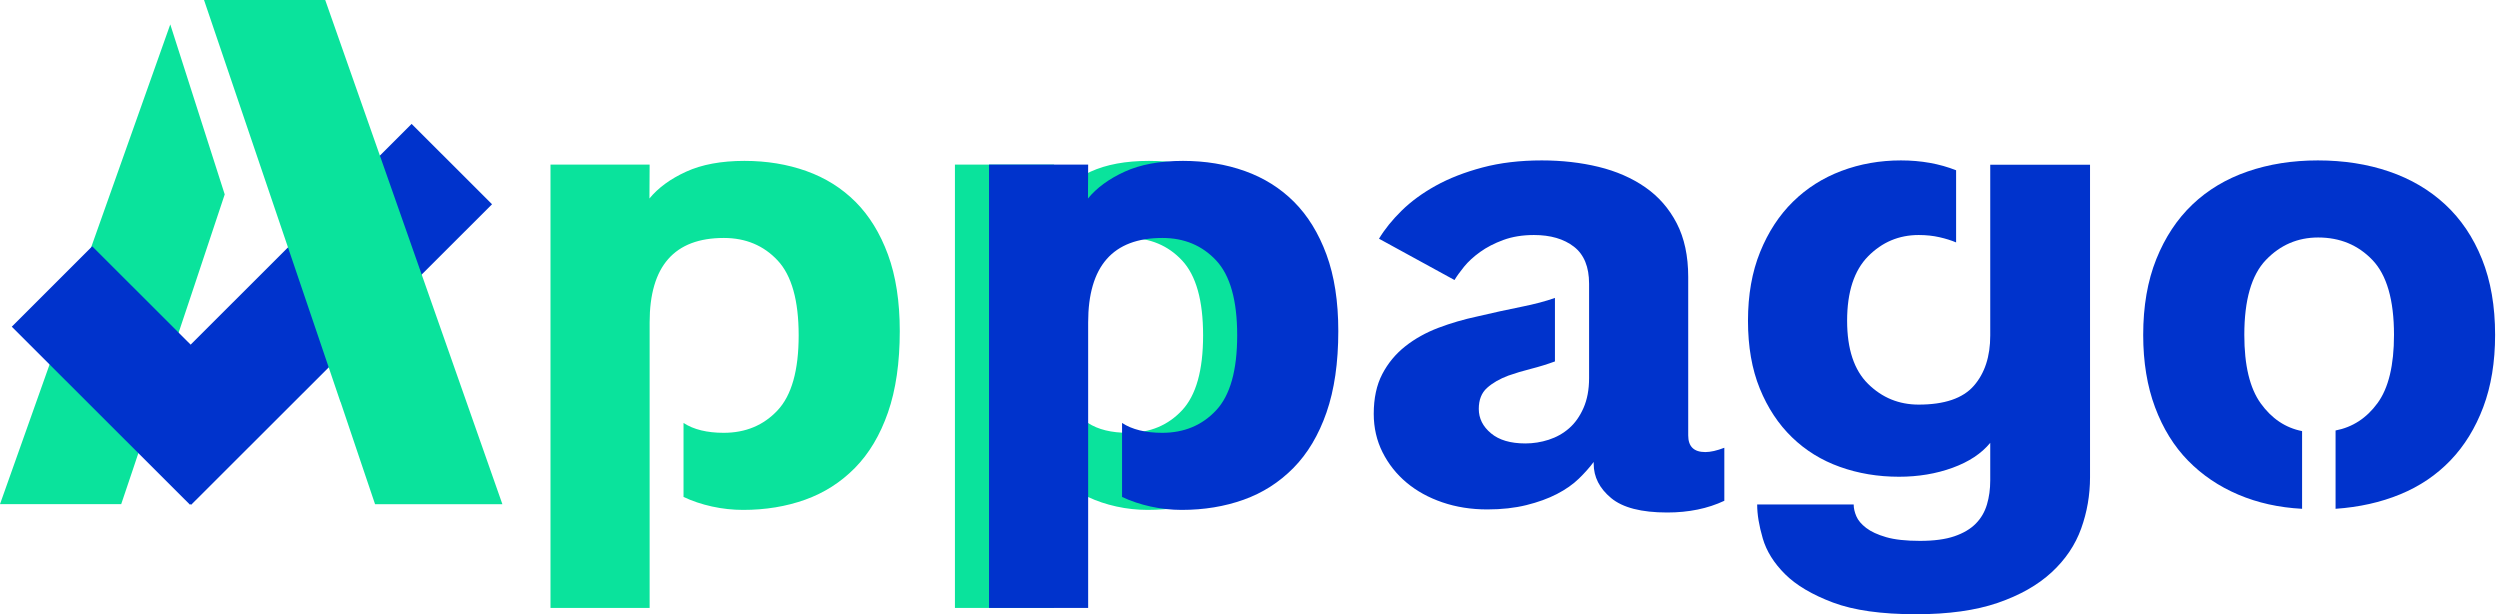 <svg xmlns="http://www.w3.org/2000/svg" width="175" height="43" viewBox="0 0 175 43" fill="none"><g id="Livello_1" clip-path="url(#clip0_1718_648)"><path id="Vector" d="M45.474 42.556H38.535V11.521H45.474L45.461 13.895C46.073 13.147 46.929 12.521 48.03 12.017C49.131 11.514 50.492 11.262 52.113 11.262C53.672 11.262 55.117 11.499 56.447 11.974C57.777 12.449 58.924 13.169 59.888 14.132C60.851 15.097 61.607 16.327 62.158 17.823C62.708 19.32 62.984 21.103 62.984 23.175C62.984 25.392 62.708 27.291 62.158 28.873C61.607 30.456 60.835 31.75 59.842 32.758C58.848 33.765 57.685 34.506 56.355 34.981C55.026 35.456 53.581 35.693 52.021 35.693C51.287 35.693 50.56 35.614 49.843 35.456C49.124 35.298 48.459 35.075 47.847 34.787V29.607C48.553 30.067 49.489 30.297 50.656 30.297C52.191 30.297 53.45 29.772 54.432 28.722C55.415 27.672 55.907 25.924 55.907 23.477C55.907 21.032 55.416 19.284 54.436 18.233C53.455 17.183 52.199 16.657 50.667 16.657C47.205 16.657 45.474 18.629 45.474 22.571L45.474 42.556Z" fill="#0AE39C"></path><path id="Vector_2" d="M73.785 42.556H66.845V11.521H73.785L73.772 13.895C74.384 13.147 75.24 12.521 76.34 12.017C77.441 11.514 78.802 11.262 80.423 11.262C81.982 11.262 83.427 11.499 84.757 11.974C86.087 12.449 87.234 13.169 88.198 14.132C89.161 15.097 89.918 16.327 90.469 17.823C91.019 19.32 91.294 21.103 91.294 23.175C91.294 25.392 91.019 27.291 90.469 28.873C89.918 30.456 89.146 31.75 88.152 32.758C87.158 33.765 85.996 34.506 84.666 34.981C83.336 35.456 81.891 35.693 80.331 35.693C79.597 35.693 78.871 35.614 78.153 35.456C77.434 35.298 76.769 35.075 76.157 34.787V29.607C76.863 30.067 77.799 30.297 78.966 30.297C80.502 30.297 81.76 29.772 82.743 28.722C83.725 27.672 84.217 25.924 84.217 23.477C84.217 21.032 83.727 19.284 82.746 18.233C81.765 17.183 80.509 16.657 78.978 16.657C75.515 16.657 73.785 18.629 73.785 22.571L73.785 42.556Z" fill="#0AE39C"></path><path id="Vector_3" d="M76.171 42.556H69.232V11.521H76.171L76.158 13.895C76.77 13.147 77.626 12.521 78.727 12.017C79.828 11.514 81.188 11.262 82.81 11.262C84.369 11.262 85.814 11.499 87.144 11.974C88.474 12.449 89.621 13.169 90.585 14.132C91.547 15.097 92.304 16.327 92.855 17.823C93.405 19.32 93.681 21.103 93.681 23.175C93.681 25.392 93.405 27.291 92.855 28.873C92.304 30.456 91.532 31.75 90.538 32.758C89.544 33.765 88.382 34.506 87.052 34.981C85.722 35.456 84.278 35.693 82.718 35.693C81.984 35.693 81.257 35.614 80.539 35.456C79.82 35.298 79.156 35.075 78.544 34.787V29.607C79.249 30.067 80.186 30.297 81.353 30.297C82.888 30.297 84.147 29.772 85.129 28.722C86.112 27.672 86.603 25.924 86.603 23.477C86.603 21.032 86.113 19.284 85.133 18.233C84.152 17.183 82.896 16.657 81.364 16.657C77.902 16.657 76.171 18.629 76.171 22.571V42.556Z" fill="#0033CC"></path><path id="Vector_4" d="M111.236 19.861C111.236 18.682 110.884 17.819 110.179 17.271C109.474 16.725 108.54 16.451 107.375 16.451C106.578 16.451 105.866 16.567 105.238 16.797C104.61 17.027 104.067 17.308 103.607 17.639C103.147 17.97 102.772 18.315 102.481 18.674C102.19 19.035 101.968 19.343 101.815 19.602L96.53 16.71C96.927 16.049 97.456 15.394 98.115 14.746C98.774 14.099 99.57 13.516 100.505 12.998C101.439 12.48 102.527 12.056 103.768 11.725C105.009 11.394 106.395 11.229 107.927 11.229C109.336 11.229 110.662 11.38 111.902 11.681C113.143 11.984 114.23 12.459 115.165 13.106C116.099 13.754 116.835 14.595 117.371 15.631C117.907 16.667 118.175 17.919 118.175 19.386V30.48C118.175 31.257 118.573 31.645 119.371 31.645C119.738 31.645 120.182 31.544 120.703 31.343V35.055C119.538 35.602 118.206 35.875 116.705 35.875C114.897 35.875 113.587 35.537 112.776 34.861C111.964 34.185 111.558 33.387 111.558 32.465V32.336C111.282 32.71 110.937 33.099 110.524 33.501C110.11 33.904 109.597 34.264 108.984 34.581C108.371 34.898 107.659 35.156 106.847 35.357C106.035 35.558 105.124 35.66 104.113 35.66C102.979 35.66 101.93 35.494 100.965 35.163C99.999 34.833 99.164 34.372 98.46 33.782C97.755 33.192 97.196 32.487 96.782 31.667C96.369 30.846 96.162 29.947 96.162 28.969C96.162 27.876 96.361 26.948 96.76 26.185C97.157 25.423 97.694 24.775 98.368 24.242C99.041 23.71 99.816 23.279 100.689 22.947C101.562 22.617 102.473 22.351 103.423 22.149C104.526 21.89 105.544 21.667 106.48 21.48C107.414 21.293 108.203 21.085 108.846 20.854V25.3C108.295 25.502 107.735 25.674 107.169 25.818C106.601 25.962 106.073 26.12 105.583 26.293C104.97 26.523 104.472 26.811 104.09 27.156C103.706 27.501 103.515 27.991 103.515 28.624C103.515 29.286 103.798 29.854 104.366 30.328C104.932 30.804 105.736 31.041 106.778 31.041C107.33 31.041 107.873 30.955 108.41 30.782C108.945 30.609 109.421 30.344 109.834 29.983C110.248 29.624 110.585 29.149 110.845 28.559C111.105 27.969 111.236 27.271 111.236 26.466L111.236 19.861Z" fill="#0033CC"></path><path id="Vector_5" d="M136.927 16.97C136.59 16.825 136.199 16.704 135.755 16.603C135.311 16.502 134.828 16.451 134.307 16.451C132.929 16.451 131.749 16.948 130.769 17.94C129.788 18.933 129.298 20.437 129.298 22.451C129.298 24.437 129.788 25.912 130.769 26.875C131.749 27.84 132.929 28.322 134.307 28.322C136.115 28.322 137.402 27.883 138.168 27.005C138.934 26.128 139.317 24.955 139.317 23.488V11.531H146.302V33.415C146.302 34.653 146.096 35.846 145.682 36.998C145.268 38.148 144.579 39.17 143.614 40.062C142.649 40.954 141.392 41.666 139.846 42.199C138.298 42.731 136.391 42.997 134.124 42.997C131.703 42.997 129.765 42.724 128.31 42.178C126.855 41.63 125.736 40.969 124.955 40.192C124.174 39.415 123.653 38.58 123.393 37.688C123.132 36.796 123.002 36.005 123.002 35.314H129.758C129.758 35.573 129.819 35.846 129.942 36.134C130.064 36.422 130.294 36.696 130.631 36.954C130.968 37.214 131.435 37.429 132.033 37.602C132.63 37.775 133.419 37.861 134.399 37.861C135.38 37.861 136.184 37.753 136.812 37.537C137.44 37.322 137.938 37.026 138.306 36.652C138.674 36.278 138.934 35.832 139.087 35.314C139.24 34.797 139.317 34.235 139.317 33.631V30.998C138.704 31.746 137.823 32.329 136.675 32.746C135.526 33.164 134.277 33.372 132.929 33.372C131.458 33.372 130.08 33.142 128.793 32.681C127.506 32.222 126.387 31.53 125.438 30.609C124.488 29.689 123.737 28.552 123.186 27.199C122.634 25.847 122.359 24.264 122.359 22.451C122.359 20.638 122.642 19.035 123.209 17.639C123.775 16.243 124.541 15.07 125.507 14.12C126.472 13.171 127.605 12.452 128.908 11.962C130.209 11.473 131.596 11.229 133.067 11.229C134.476 11.229 135.763 11.459 136.927 11.919V16.97Z" fill="#0033CC"></path><path id="Vector_6" d="M161.146 35.616C159.521 35.53 158.033 35.2 156.68 34.623C155.326 34.048 154.156 33.257 153.169 32.25C152.182 31.243 151.411 29.998 150.856 28.516C150.301 27.034 150.024 25.343 150.024 23.444C150.024 21.43 150.33 19.66 150.943 18.135C151.556 16.61 152.398 15.336 153.471 14.315C154.543 13.294 155.83 12.523 157.331 12.005C158.832 11.487 160.471 11.229 162.249 11.229C164.056 11.229 165.719 11.487 167.235 12.005C168.752 12.523 170.062 13.294 171.164 14.315C172.267 15.336 173.125 16.61 173.738 18.135C174.351 19.66 174.657 21.43 174.657 23.444C174.657 25.343 174.381 27.027 173.83 28.494C173.278 29.962 172.512 31.207 171.532 32.228C170.551 33.25 169.379 34.041 168.016 34.602C166.653 35.163 165.144 35.501 163.49 35.616V30.134C164.684 29.904 165.665 29.265 166.431 28.213C167.196 27.164 167.58 25.574 167.58 23.444C167.58 20.998 167.076 19.25 166.07 18.2C165.063 17.149 163.797 16.624 162.272 16.624C160.838 16.624 159.618 17.149 158.611 18.2C157.605 19.25 157.102 20.998 157.102 23.444C157.102 25.574 157.484 27.171 158.25 28.235C159.016 29.3 159.981 29.947 161.146 30.177V35.616Z" fill="#0033CC"></path><path id="Vector_7" d="M-6.10352e-05 35.291H8.484L9.379 32.636L13.598 20.013L15.73 13.608L11.919 1.709L-6.10352e-05 35.291Z" fill="#0AE39C"></path><path id="Vector_8" d="M28.813 8.674L13.345 24.125L6.454 17.242L0.824 22.869L13.3 35.331L13.342 35.289L13.384 35.331L34.443 14.298L28.813 8.674Z" fill="#0033CC"></path><path id="Vector_9" d="M22.765 0H14.282L21.076 20.018L21.692 21.833L23.83 28.135H23.839L25.358 32.641L26.255 35.296H35.168L22.765 0Z" fill="#0AE39C"></path></g><defs><clipPath id="clip0_1718_648"><rect width="174.658" height="43" fill="white"></rect></clipPath></defs></svg>
